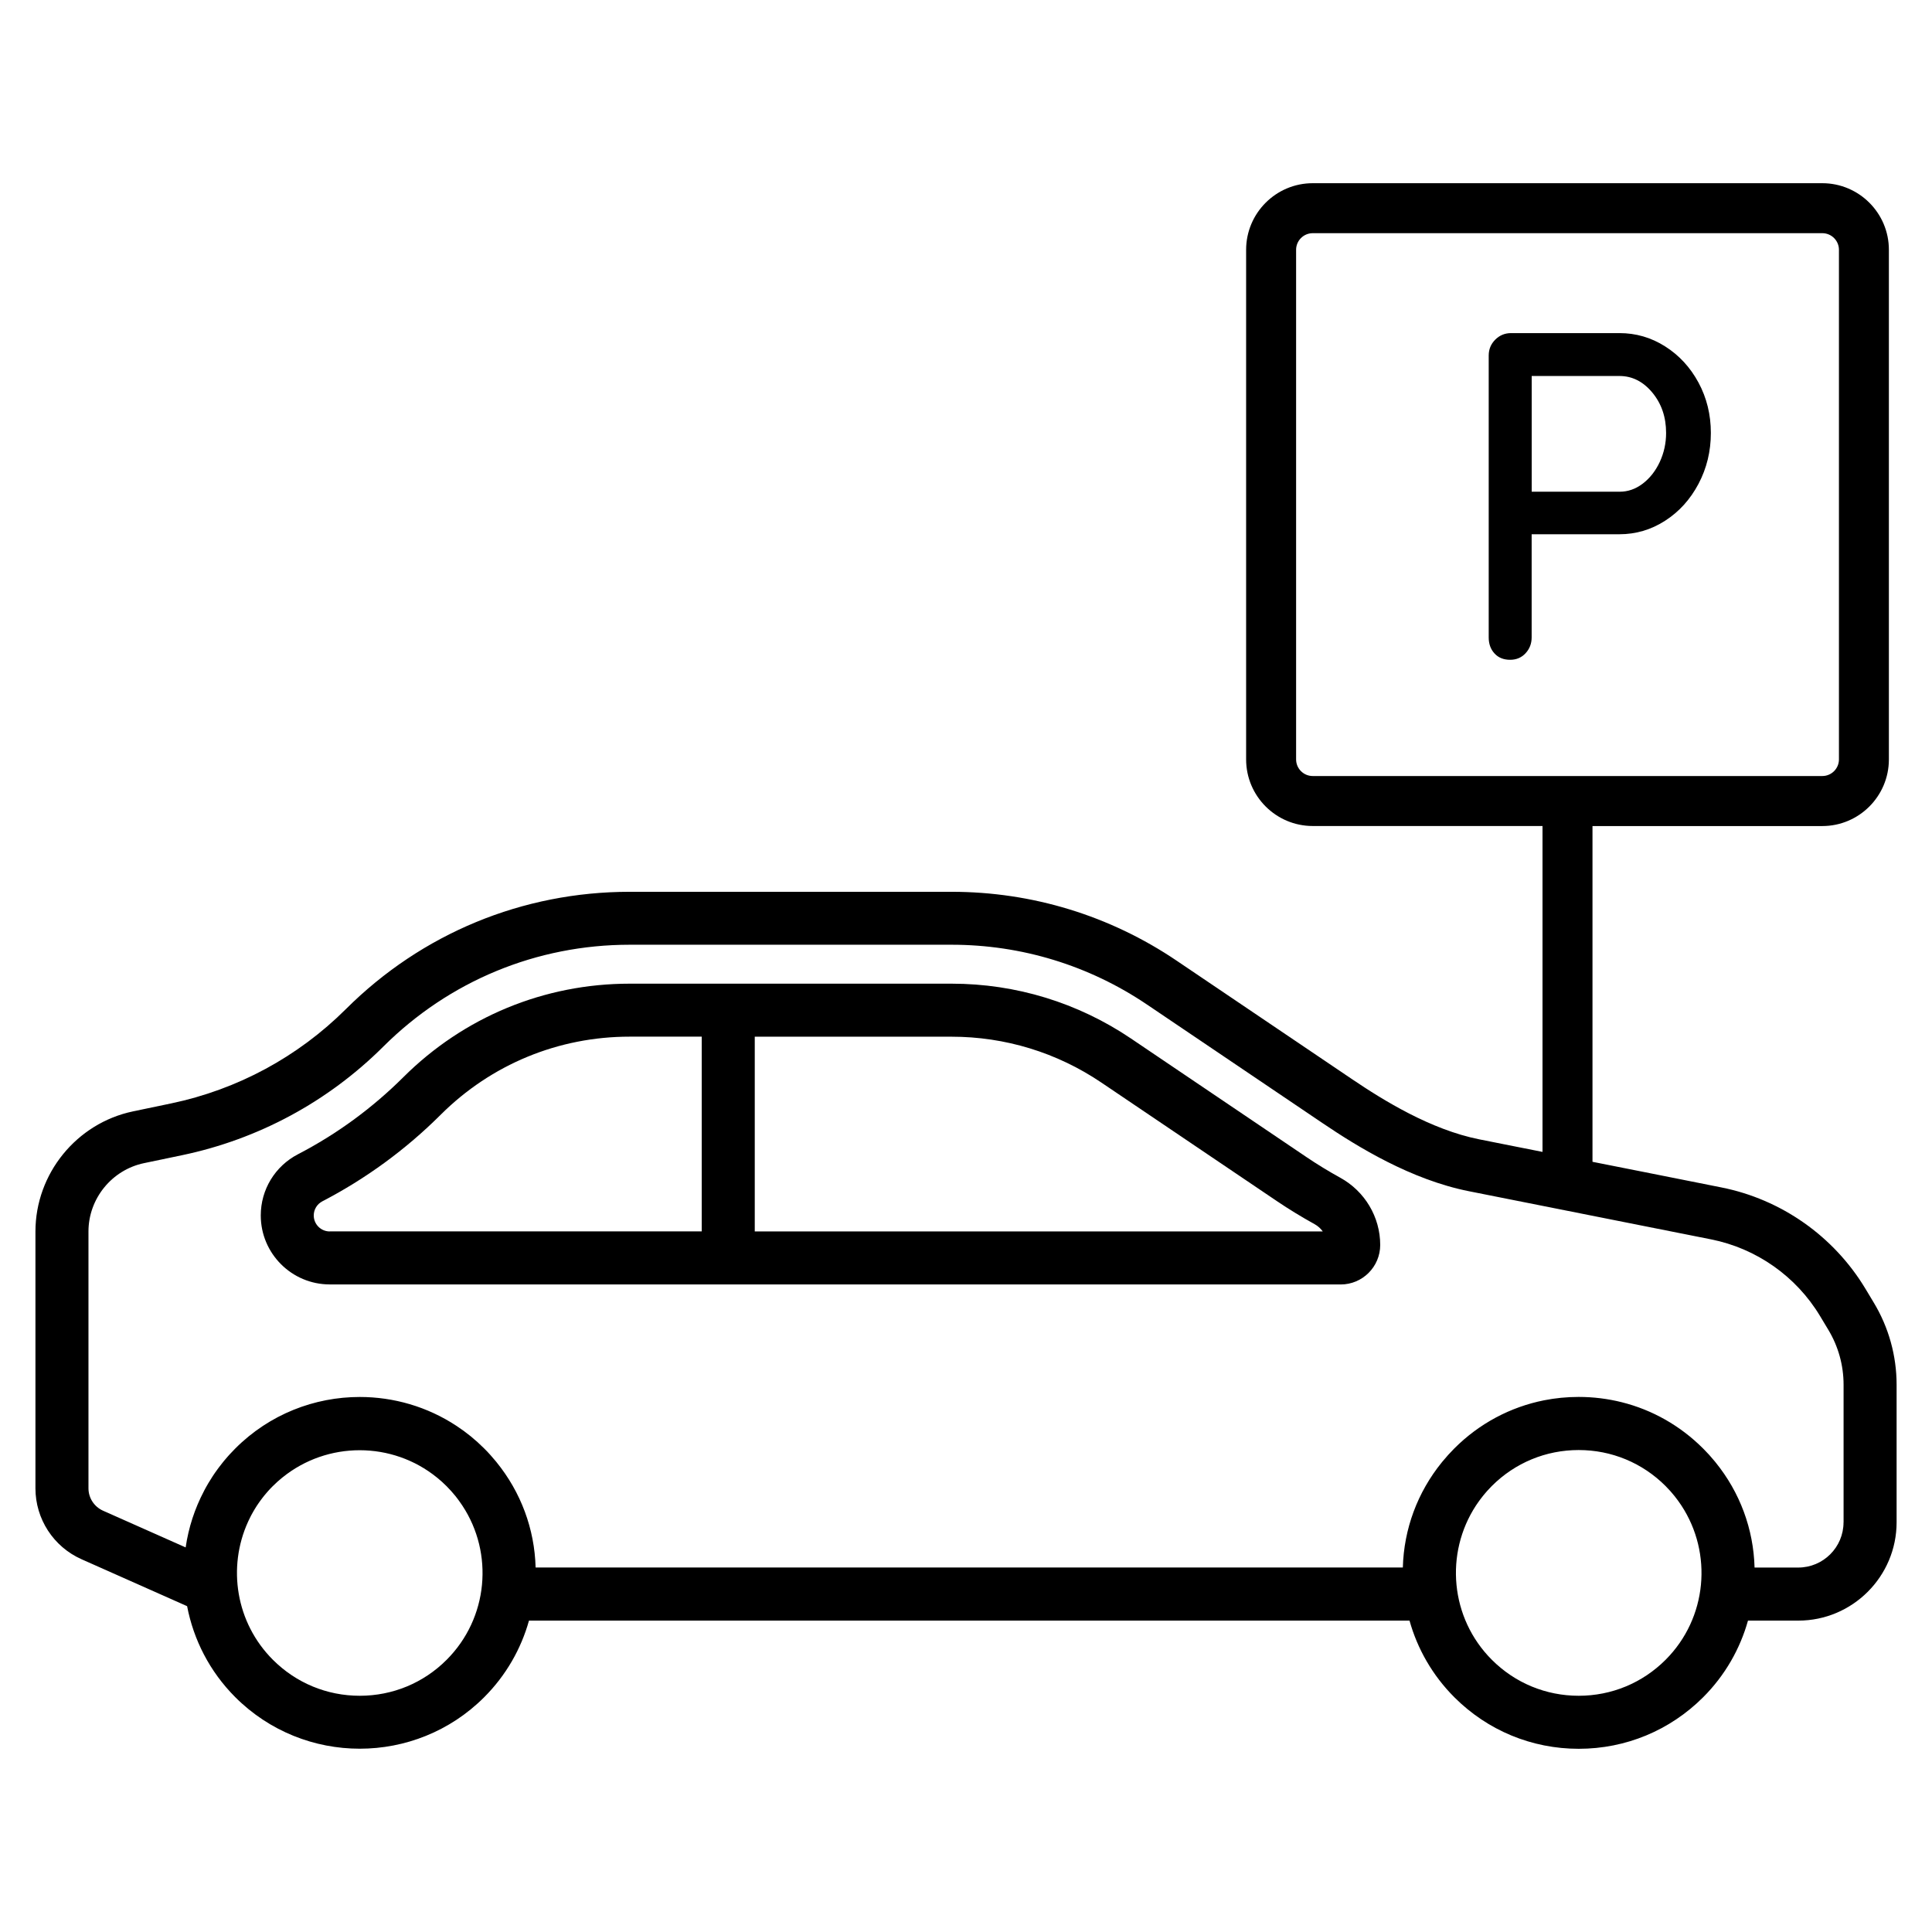 <?xml version="1.0" encoding="utf-8"?>
<!-- Generator: Adobe Illustrator 23.0.1, SVG Export Plug-In . SVG Version: 6.00 Build 0)  -->
<svg version="1.1" id="Layer_1" xmlns="http://www.w3.org/2000/svg" xmlns:xlink="http://www.w3.org/1999/xlink" x="0px" y="0px"
	 viewBox="0 0 425.2 425.2" style="enable-background:new 0 0 425.2 425.2;" xml:space="preserve">
<g>
	<g>
		<path d="M295.06,282.69c4.8,0,8.7-3.9,8.7-8.7c0-6.14-3.38-11.82-8.82-14.81l0,0c-2.52-1.39-5.02-2.91-7.4-4.52l-38.6-26.08
			c-11.71-7.91-25.37-12.09-39.51-12.09h-70.84c-18.8,0-36.5,7.31-49.82,20.58c-6.85,6.82-14.65,12.53-23.19,16.96
			c-5.05,2.62-8.19,7.78-8.19,13.47c0,8.37,6.81,15.18,15.18,15.18H295.06z M72.57,271.02c-1.94,0-3.52-1.58-3.52-3.52
			c0-1.31,0.73-2.5,1.89-3.11c9.59-4.98,18.36-11.39,26.05-19.06c11.12-11.08,25.89-17.18,41.59-17.18h15.86v42.86H72.57z
			 M166.11,271.02v-42.86h43.31c11.8,0,23.2,3.49,32.98,10.1l38.6,26.07c2.68,1.81,5.48,3.52,8.31,5.08
			c0.73,0.41,1.35,0.96,1.81,1.61H166.11z M166.11,271.02"/>
		<path d="M333.31,252.29l-7.74-1.54c-10.69-2.13-21.11-8.58-28.02-13.25l-38.59-26.07c-14.68-9.92-31.81-15.16-49.53-15.16h-70.84
			c-23.57,0-45.75,9.16-62.45,25.8c-10.57,10.53-23.87,17.71-38.46,20.77l-8.38,1.75C16.84,247.19,7.8,258.32,7.8,271.05v56.51
			c0,6.74,3.98,12.86,10.14,15.6l23.24,10.33c1.41,7.35,4.94,14.37,10.62,20.05c7.55,7.54,17.46,11.32,27.37,11.32
			s19.83-3.77,27.38-11.32c4.85-4.85,8.14-10.69,9.87-16.87h193.79c1.73,6.18,5.02,12.02,9.87,16.87
			c7.31,7.31,17.03,11.34,27.37,11.34c10.34,0,20.06-4.03,27.38-11.34c4.85-4.85,8.14-10.69,9.87-16.87h11.07
			c11.93,0,21.64-9.71,21.64-21.64v-30.27c0-6.38-1.74-12.64-5.04-18.1l0,0l-1.84-3.06c-6.95-11.53-18.5-19.65-31.7-22.27l-15.06-3
			 M352.09,256.02l-7.11-1.41 M98.3,365.29c-5.1,5.11-11.9,7.92-19.12,7.92c-7.22,0-14.01-2.81-19.12-7.92
			c-8.19-8.19-10.02-20.37-5.48-30.35c0.04-0.08,0.07-0.16,0.11-0.24c0.14-0.29,0.29-0.59,0.43-0.88c0.07-0.14,0.14-0.27,0.21-0.41
			c0.14-0.25,0.28-0.5,0.42-0.75c0.1-0.17,0.2-0.34,0.3-0.51c0.13-0.22,0.27-0.44,0.41-0.66c0.13-0.2,0.26-0.39,0.39-0.58
			c0.13-0.19,0.26-0.38,0.4-0.57c0.16-0.21,0.32-0.42,0.48-0.64c0.13-0.16,0.25-0.33,0.38-0.49c0.19-0.24,0.39-0.47,0.59-0.7
			c0.12-0.13,0.23-0.27,0.34-0.39c0.3-0.33,0.6-0.66,0.92-0.97c0.03-0.03,0.05-0.05,0.08-0.08c0.06-0.06,0.12-0.12,0.18-0.17
			c0.27-0.26,0.54-0.52,0.81-0.77c0.07-0.06,0.14-0.12,0.22-0.19c0.27-0.24,0.55-0.48,0.83-0.71c0.03-0.02,0.05-0.04,0.08-0.06
			c9.89-8.01,24.16-8,34.03,0.03c0.01,0.01,0.02,0.02,0.04,0.03c0.3,0.25,0.59,0.5,0.89,0.76c0.05,0.05,0.11,0.09,0.16,0.14
			c0.34,0.31,0.67,0.62,1,0.95c0.35,0.35,0.69,0.71,1.02,1.08c0.14,0.16,0.28,0.33,0.42,0.49c0.17,0.2,0.34,0.4,0.51,0.6
			c0.18,0.23,0.36,0.46,0.54,0.7c0.1,0.13,0.2,0.26,0.29,0.4c0.22,0.29,0.42,0.59,0.62,0.89c0.03,0.05,0.07,0.1,0.1,0.15
			C108.67,341.85,107.5,356.08,98.3,365.29L98.3,365.29z M366.57,365.29c-5.11,5.11-11.9,7.92-19.12,7.92
			c-7.22,0-14.02-2.81-19.12-7.92c-9.2-9.2-10.37-23.44-3.51-33.93c0.04-0.05,0.07-0.1,0.1-0.15c0.2-0.3,0.41-0.6,0.62-0.89
			c0.1-0.13,0.2-0.26,0.29-0.39c0.18-0.23,0.36-0.47,0.54-0.7c0.16-0.2,0.33-0.4,0.5-0.6c0.14-0.17,0.28-0.33,0.43-0.5
			c0.33-0.37,0.67-0.73,1.02-1.08c5.11-5.11,11.9-7.92,19.12-7.92c7.22,0,14.01,2.81,19.12,7.92c0.35,0.35,0.69,0.71,1.02,1.08
			c0.14,0.16,0.28,0.33,0.43,0.5c0.17,0.2,0.34,0.4,0.5,0.6c0.19,0.23,0.36,0.46,0.54,0.7c0.1,0.13,0.19,0.26,0.29,0.39
			c0.21,0.3,0.42,0.59,0.62,0.89c0.04,0.05,0.07,0.1,0.1,0.15C376.94,341.85,375.77,356.08,366.57,365.29L366.57,365.29z
			 M405.73,335.03L405.73,335.03c0,5.5-4.47,9.96-9.97,9.96h-9.61c-0.23-8.46-3.21-16.54-8.59-23.16c-0.04-0.04-0.07-0.09-0.11-0.14
			c-0.33-0.41-0.68-0.8-1.03-1.2c-0.09-0.1-0.17-0.21-0.27-0.31c-0.37-0.41-0.75-0.81-1.14-1.2c-0.07-0.07-0.12-0.14-0.2-0.2
			c-5.03-5.03-11.19-8.5-17.91-10.18c-3.05-0.76-6.23-1.16-9.46-1.16c-2.59,0-5.13,0.25-7.61,0.74c-7.44,1.48-14.28,5.11-19.76,10.6
			c-0.07,0.06-0.13,0.13-0.19,0.2c-0.39,0.4-0.78,0.8-1.15,1.21c-0.09,0.09-0.17,0.2-0.25,0.29c-0.36,0.4-0.7,0.8-1.04,1.21
			c-0.04,0.04-0.07,0.08-0.1,0.12c-5.38,6.62-8.37,14.7-8.6,23.17H117.88c-0.23-8.48-3.23-16.57-8.62-23.2
			c-0.03-0.03-0.05-0.06-0.07-0.09c-0.35-0.43-0.72-0.85-1.09-1.27c-0.07-0.07-0.13-0.16-0.2-0.23c-0.43-0.48-0.88-0.96-1.35-1.42
			c-1.89-1.89-3.92-3.54-6.07-4.95c-6.44-4.25-13.87-6.37-21.31-6.37c-9.91,0-19.82,3.77-27.37,11.32
			c-0.43,0.43-0.85,0.87-1.26,1.32c-0.12,0.13-0.24,0.27-0.36,0.4c-0.29,0.32-0.57,0.66-0.85,0.99c-0.12,0.15-0.25,0.3-0.36,0.45
			c-0.29,0.36-0.57,0.71-0.84,1.08c-0.09,0.11-0.17,0.22-0.25,0.34c-0.74,1-1.41,2.03-2.04,3.09c-0.02,0.03-0.04,0.06-0.05,0.09
			c-0.31,0.52-0.6,1.05-0.88,1.58c-0.01,0.02-0.02,0.03-0.02,0.05c-2.04,3.87-3.4,8.06-4.03,12.4l-18.18-8.08
			c-1.95-0.87-3.21-2.8-3.21-4.94v-56.51c0-7.23,5.14-13.56,12.22-15.04l8.38-1.75c16.82-3.52,32.14-11.79,44.31-23.92
			c14.5-14.44,33.75-22.4,54.21-22.4h70.84c15.38,0,30.25,4.55,43,13.16l38.6,26.07c7.74,5.24,19.52,12.49,32.27,15.02l53.26,10.59
			c9.98,1.98,18.73,8.13,23.98,16.84l1.84,3.06c2.2,3.65,3.36,7.82,3.36,12.08V335.03z M405.73,335.03"/>
	</g>
	<g>
		<path d="M366.47,76.24c3.08,1.95,5.53,4.61,7.34,7.96c1.81,3.36,2.72,7.05,2.72,11.09c0,4.04-0.91,7.77-2.72,11.2
			c-1.82,3.43-4.26,6.13-7.34,8.11c-3.08,1.99-6.44,2.98-10.07,2.98h-19.31v22.7c0,1.37-0.45,2.53-1.34,3.49
			c-0.89,0.96-2.02,1.44-3.39,1.44c-1.44,0-2.59-0.46-3.44-1.39c-0.86-0.92-1.28-2.11-1.28-3.54V78.24c0-1.37,0.48-2.53,1.44-3.49
			c0.96-0.96,2.12-1.44,3.49-1.44h23.83C360.03,73.31,363.39,74.28,366.47,76.24z M361.54,106.44c1.57-1.2,2.82-2.79,3.75-4.78
			c0.92-1.99,1.39-4.11,1.39-6.37c0-3.49-1.01-6.45-3.03-8.89c-2.02-2.43-4.43-3.65-7.24-3.65h-19.31v25.47h19.31
			C358.25,108.23,359.96,107.64,361.54,106.44z"/>
	</g>
	<path d="M401.06,40.32H288.91c-8.09,0-14.66,6.58-14.66,14.66v112.15c0,8.09,6.58,14.66,14.66,14.66h50.57v78.65h11V181.8h50.57
		c8.09,0,14.66-6.58,14.66-14.66V54.98C415.72,46.9,409.14,40.32,401.06,40.32z M404.72,167.13c0,2.02-1.64,3.66-3.66,3.66H288.91
		c-2.02,0-3.66-1.64-3.66-3.66V54.98c0-2.02,1.64-3.66,3.66-3.66h112.15c2.02,0,3.66,1.64,3.66,3.66V167.13z"/>
</g>
</svg>

